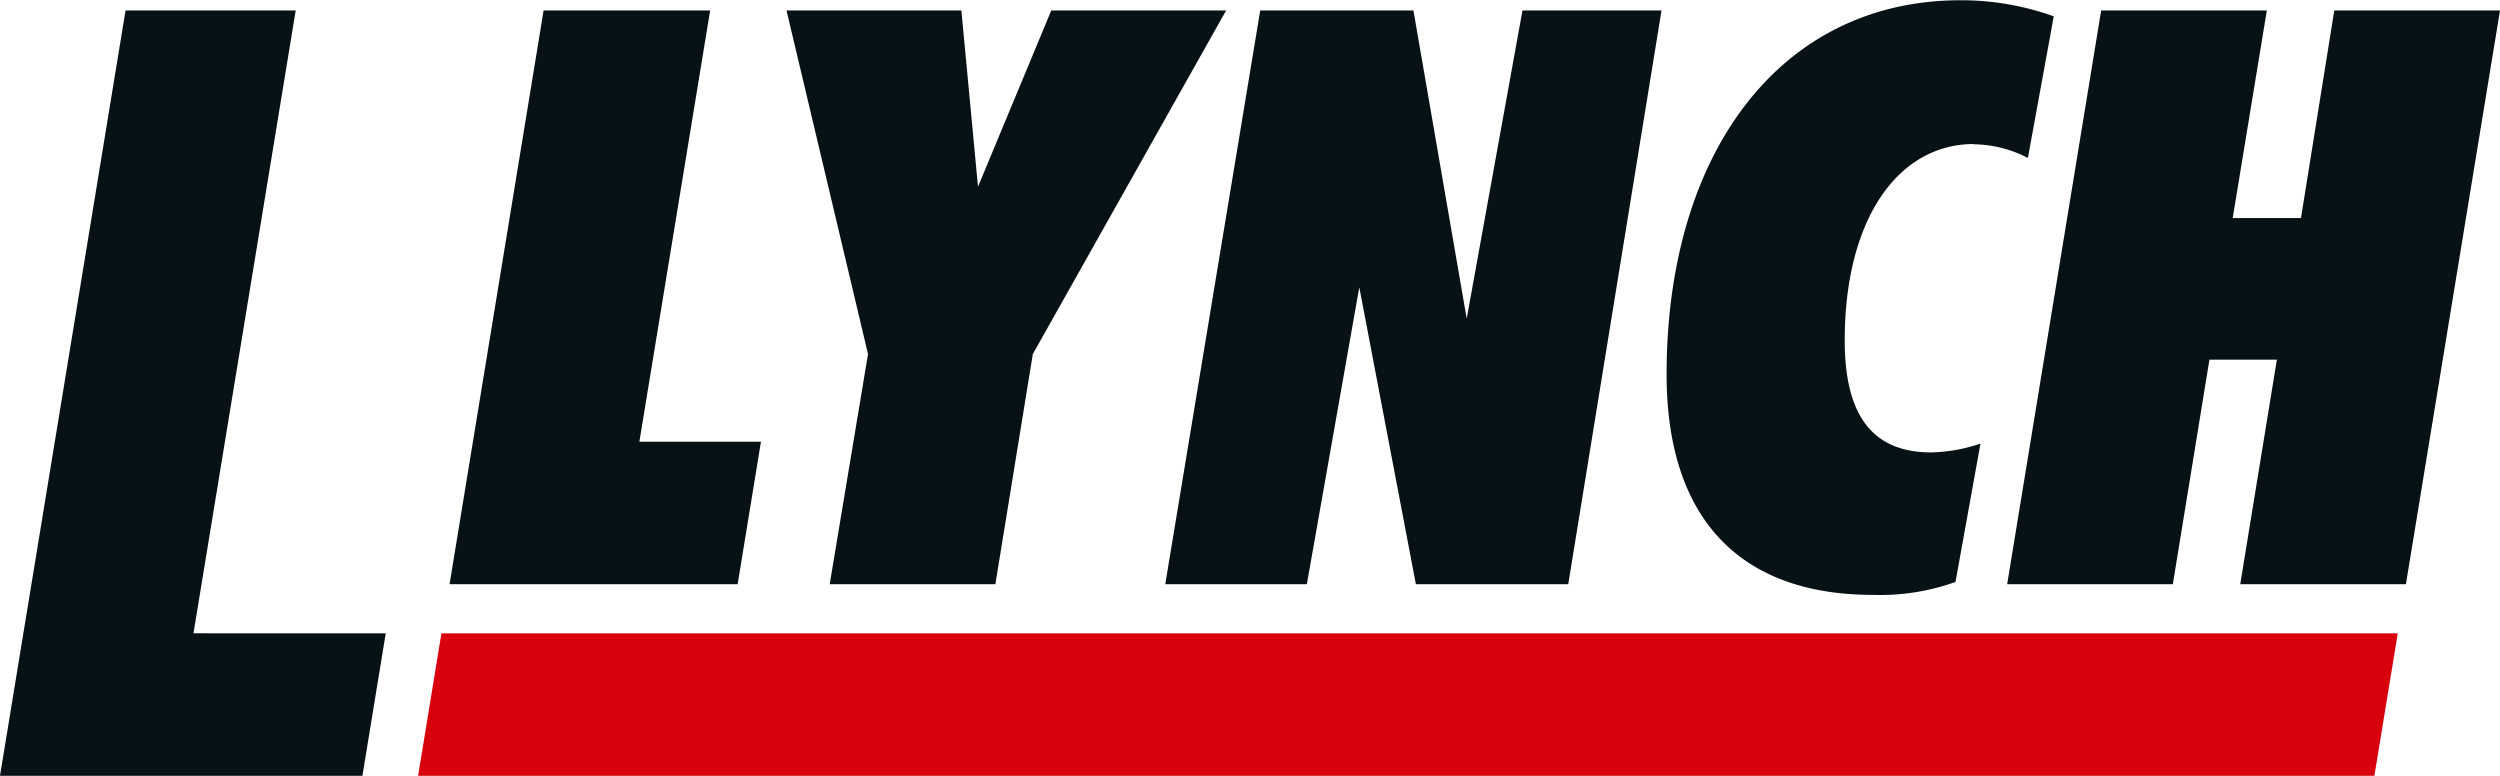 <svg id="Group_3" data-name="Group 3" xmlns="http://www.w3.org/2000/svg" xmlns:xlink="http://www.w3.org/1999/xlink" width="58.006" height="18" viewBox="0 0 58.006 18">
  <defs>
    <clipPath id="clip-path">
      <rect id="Rectangle_3" data-name="Rectangle 3" width="58.006" height="18" fill="none"/>
    </clipPath>
  </defs>
  <path id="Path_1" data-name="Path 1" d="M254.5,384.661l-.541,3.305h45.391l.542-3.305Z" transform="translate(-244.258 -369.966)" fill="#d9000d"/>
  <path id="Path_2" data-name="Path 2" d="M275.218,6.36h3.864L277.44,16.366h2.821l-.541,3.306h-6.684Z" transform="translate(-262.605 -6.117)" fill="#071216"/>
  <path id="Path_3" data-name="Path 3" d="M481.742,6.36l.386,4.089,1.7-4.089h4.057L483.4,14.332l-.869,5.34h-3.844l.889-5.34L477.685,6.36Z" transform="translate(-459.436 -6.117)" fill="#071216"/>
  <path id="Path_4" data-name="Path 4" d="M709.965,6.36h3.555l1.236,7.15,1.294-7.15h3.226l-2.164,13.312h-3.535l-1.313-6.89-1.217,6.89h-3.285Z" transform="translate(-680.725 -6.117)" fill="#071216"/>
  <g id="Group_2" data-name="Group 2">
    <g id="Group_1" data-name="Group 1" clip-path="url(#clip-path)">
      <path id="Path_5" data-name="Path 5" d="M1019.331,3.342c-1.739,0-2.995,1.717-2.995,4.555,0,1.736.637,2.6,2.009,2.6a3.8,3.8,0,0,0,1.141-.205l-.58,3.211a5.2,5.2,0,0,1-1.912.3c-3.111,0-4.791-1.792-4.791-5.116,0-5.152,2.646-8.681,6.82-8.681a6.347,6.347,0,0,1,2.163.373l-.6,3.286a2.784,2.784,0,0,0-1.255-.317" transform="translate(-973.534)" fill="#071216"/>
      <path id="Path_6" data-name="Path 6" d="M1221.217,6.36h3.844l-.792,4.817h1.584l.773-4.817h3.845l-2.183,13.312h-3.844l.85-5.21h-1.565l-.849,5.21h-3.844Z" transform="translate(-1172.465 -6.117)" fill="#071216"/>
      <path id="Path_7" data-name="Path 7" d="M4.489,20.814,6.861,6.363H2.913l-.729,4.445L0,24.12H8.409l.541-3.305Z" transform="translate(0 -6.12)" fill="#071216"/>
    </g>
  </g>
</svg>
